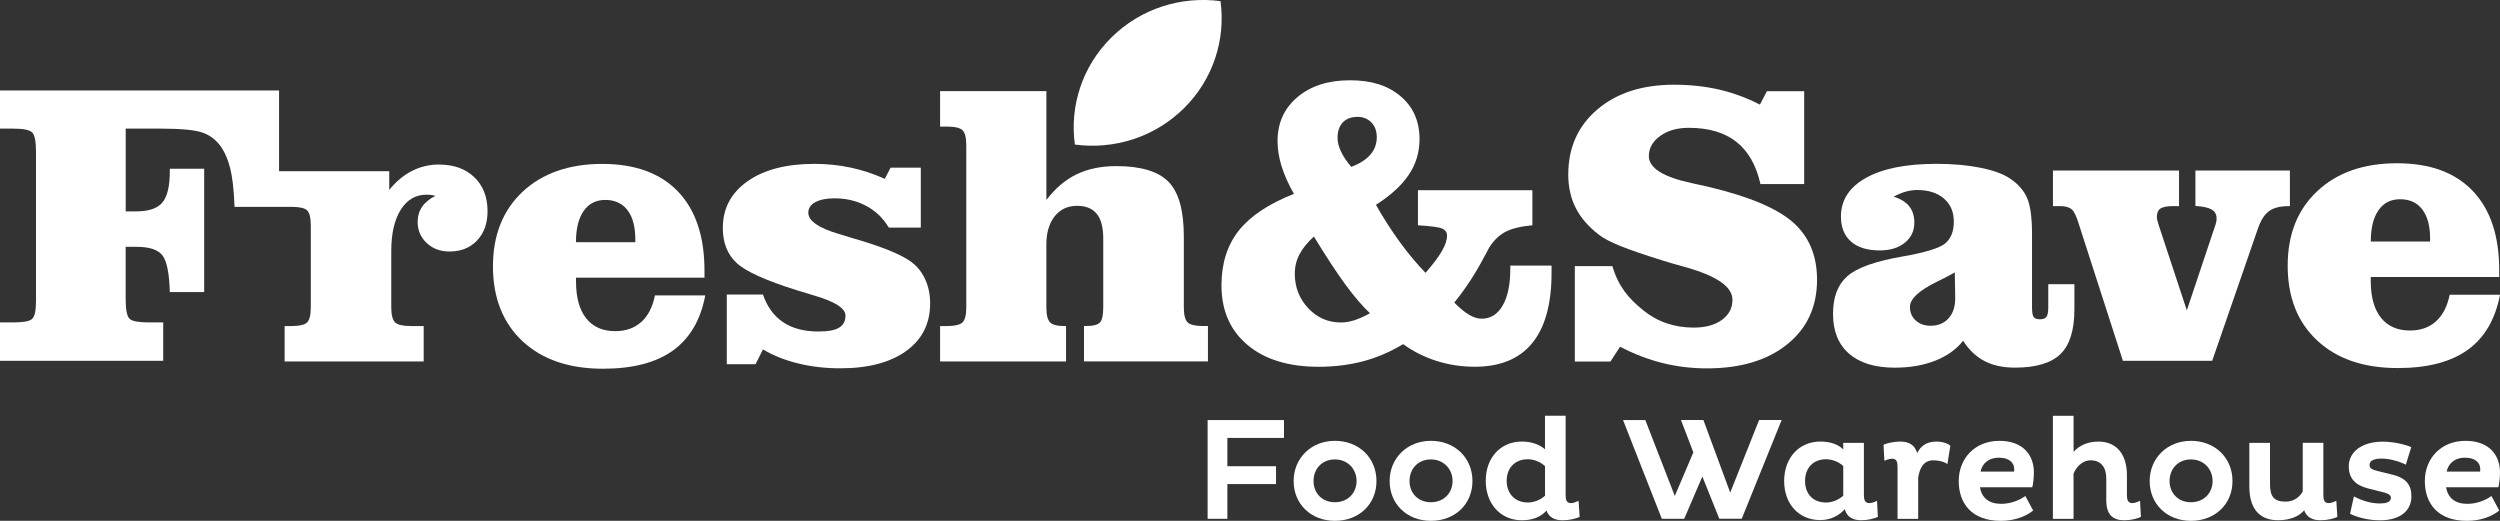 <svg width="360" height="75" viewBox="0 0 360 75" fill="none" xmlns="http://www.w3.org/2000/svg">
<rect x="0" y="0" width="360" height="75" fill="#333333" stroke="none"/>
<g clip-path="url(#clip0_1_2)">
<path d="M226.782 38.322H232.178C233.067 41.296 234.543 42.991 236.602 44.665C238.666 46.339 241.093 47.174 243.89 47.174C245.58 47.174 246.931 46.81 247.95 46.068C248.969 45.331 249.474 44.363 249.474 43.165C249.474 41.317 247.269 39.766 242.856 38.511C241.416 38.117 240.293 37.794 239.477 37.528C236.825 36.709 234.782 36.008 233.348 35.429C231.913 34.845 230.878 34.308 230.244 33.801C228.736 32.644 227.624 31.359 226.907 29.946C226.189 28.538 225.83 26.935 225.83 25.133C225.83 21.262 227.224 18.14 230.015 15.764C232.802 13.388 236.482 12.2 241.062 12.2C243.386 12.2 245.554 12.436 247.571 12.902C249.583 13.373 251.537 14.09 253.43 15.062L254.438 13.132H259.803V26.51H253.508C252.889 23.776 251.73 21.744 250.019 20.413C248.314 19.071 246.032 18.406 243.183 18.406C241.509 18.406 240.137 18.8 239.056 19.583C237.974 20.372 237.434 21.334 237.434 22.481C237.434 24.196 239.508 25.497 243.646 26.377C244.665 26.597 245.45 26.777 246.016 26.905C251.792 28.272 255.842 29.966 258.165 31.994C260.489 34.026 261.654 36.786 261.654 40.283C261.654 44.174 260.224 47.276 257.36 49.58C254.501 51.889 250.643 53.046 245.798 53.046C243.578 53.046 241.447 52.785 239.394 52.273C237.34 51.761 235.307 50.978 233.29 49.928L231.902 52.063H226.777V38.327L226.782 38.322Z" fill="white"/>
<path d="M281.497 39.228C280.826 39.612 279.932 40.073 278.819 40.62C276.293 41.87 275.03 43.058 275.03 44.194C275.03 44.983 275.31 45.638 275.861 46.145C276.418 46.657 277.135 46.908 278.008 46.908C279.084 46.908 279.947 46.554 280.587 45.843C281.226 45.141 281.549 44.179 281.549 42.971V42.776L281.491 39.233L281.497 39.228ZM282.692 49.063C281.71 50.312 280.369 51.27 278.679 51.935C276.984 52.606 275.045 52.944 272.851 52.944C270.008 52.944 267.814 52.273 266.27 50.932C264.726 49.59 263.957 47.681 263.957 45.213C263.957 42.745 264.648 40.979 266.02 39.771C267.393 38.562 270.034 37.615 273.938 36.939C277.192 36.371 279.24 35.752 280.083 35.071C280.925 34.39 281.351 33.34 281.351 31.922C281.351 30.504 280.878 29.413 279.927 28.594C278.98 27.77 277.686 27.36 276.054 27.36C275.513 27.36 274.967 27.442 274.411 27.601C273.855 27.76 273.278 28.005 272.68 28.323C273.683 28.63 274.432 29.086 274.92 29.695C275.414 30.309 275.664 31.103 275.664 32.06C275.664 33.248 275.206 34.216 274.297 34.953C273.387 35.69 272.181 36.059 270.673 36.059C268.89 36.059 267.512 35.634 266.546 34.784C265.579 33.934 265.095 32.731 265.095 31.185C265.095 28.809 266.301 26.951 268.719 25.604C271.136 24.263 274.505 23.592 278.84 23.592C281.221 23.592 283.342 23.782 285.208 24.16C287.075 24.539 288.494 25.056 289.461 25.722C290.63 26.51 291.452 27.452 291.915 28.538C292.377 29.628 292.611 31.338 292.611 33.678V44.245C292.611 44.967 292.689 45.428 292.85 45.648C293.006 45.868 293.308 45.976 293.755 45.976C294.202 45.976 294.514 45.858 294.685 45.638C294.862 45.407 294.95 44.947 294.95 44.245V40.928H298.714V44.527C298.714 47.532 298.049 49.683 296.708 50.983C295.372 52.283 293.183 52.939 290.152 52.939C288.442 52.939 286.981 52.621 285.765 51.992C284.548 51.357 283.524 50.384 282.687 49.058" fill="white"/>
<path d="M319.02 32.408C319.077 32.234 319.119 32.076 319.15 31.922C319.176 31.773 319.191 31.62 319.191 31.466C319.191 30.883 318.963 30.453 318.5 30.181C318.037 29.91 317.252 29.726 316.14 29.659V24.56H329.744V29.685H329.516C328.346 29.685 327.436 29.915 326.781 30.376C326.131 30.842 325.601 31.63 325.201 32.741L318.557 51.951H305.696L299.395 32.403C299.047 31.231 298.699 30.483 298.345 30.161C297.986 29.838 297.435 29.68 296.687 29.68H295.626V24.555H313.78V29.68H312.948C312.085 29.68 311.477 29.792 311.118 30.017C310.764 30.248 310.588 30.652 310.588 31.241C310.588 31.39 310.609 31.564 310.661 31.763C310.707 31.958 310.77 32.173 310.848 32.398L314.903 44.691L319.015 32.398L319.02 32.408Z" fill="white"/>
<path d="M341.389 34.784H349.936V34.359C349.936 32.541 349.561 31.149 348.813 30.166C348.064 29.183 347.004 28.691 345.621 28.691C344.238 28.691 343.24 29.224 342.502 30.279C341.764 31.338 341.394 32.838 341.394 34.784M360 42.438C359.329 45.986 357.775 48.633 355.342 50.384C352.904 52.13 349.551 53 345.273 53C340.381 53 336.518 51.679 333.68 49.038C330.841 46.391 329.427 42.802 329.427 38.27C329.427 33.739 330.847 30.186 333.695 27.519C336.544 24.846 340.365 23.51 345.158 23.51C349.951 23.51 353.533 24.841 356.075 27.493C358.612 30.151 359.886 33.949 359.886 38.895V39.888H341.389V40.457C341.389 42.755 341.873 44.527 342.855 45.751C343.833 46.979 345.221 47.594 347.024 47.594C348.558 47.594 349.816 47.153 350.793 46.263C351.771 45.372 352.421 44.097 352.753 42.438H360Z" fill="white"/>
<path d="M194.577 24.027C195.793 23.572 196.713 22.993 197.332 22.271C197.951 21.554 198.257 20.71 198.257 19.752C198.257 18.882 198.003 18.175 197.483 17.638C196.968 17.105 196.308 16.829 195.502 16.829C194.582 16.829 193.87 17.095 193.365 17.622C192.861 18.155 192.607 18.897 192.607 19.86C192.607 20.464 192.768 21.119 193.1 21.816C193.428 22.512 193.922 23.249 194.577 24.027ZM189.207 34.057C188.266 34.907 187.574 35.762 187.127 36.622C186.675 37.482 186.451 38.409 186.451 39.412C186.451 41.358 187.096 43.011 188.39 44.389C189.685 45.756 191.25 46.437 193.085 46.437C193.724 46.437 194.39 46.324 195.081 46.099C195.772 45.868 196.505 45.541 197.275 45.105C196.204 44.102 195.034 42.735 193.755 40.999C192.482 39.259 190.959 36.95 189.201 34.057M217.492 38.25H223.424V39.294C223.424 43.769 222.493 47.143 220.637 49.411C218.786 51.674 216.026 52.811 212.371 52.811C210.458 52.811 208.623 52.529 206.871 51.976C205.119 51.418 203.513 50.614 202.047 49.555C200.207 50.666 198.294 51.49 196.297 52.022C194.301 52.544 192.17 52.816 189.898 52.816C185.547 52.816 182.126 51.766 179.636 49.667C177.141 47.573 175.893 44.711 175.893 41.081C175.893 37.928 176.725 35.306 178.383 33.207C180.042 31.113 182.688 29.347 186.327 27.913C185.536 26.531 184.949 25.215 184.554 23.961C184.164 22.706 183.967 21.488 183.967 20.315C183.967 17.709 184.923 15.595 186.836 13.982C188.744 12.369 191.27 11.56 194.4 11.56C197.53 11.56 199.884 12.329 201.699 13.87C203.508 15.411 204.412 17.464 204.412 20.029C204.412 21.897 203.908 23.602 202.889 25.133C201.876 26.659 200.295 28.118 198.138 29.495C199.224 31.42 200.368 33.202 201.569 34.845C202.764 36.489 204.002 37.974 205.281 39.294C206.383 38.014 207.178 36.955 207.656 36.12C208.129 35.291 208.374 34.559 208.374 33.939C208.374 33.468 208.145 33.125 207.688 32.92C207.23 32.71 206.06 32.557 204.184 32.439V27.391H220.663V32.439C218.974 32.593 217.674 32.91 216.754 33.402C215.834 33.898 215.054 34.661 214.42 35.695C214.326 35.864 214.129 36.233 213.827 36.801C212.496 39.351 211.025 41.603 209.413 43.569C210.198 44.368 210.911 44.947 211.55 45.331C212.184 45.705 212.787 45.894 213.349 45.894C214.638 45.894 215.652 45.264 216.385 43.995C217.118 42.73 217.482 40.969 217.482 38.701V38.25H217.492Z" fill="white"/>
<path d="M173.263 46.949C172.135 46.949 171.381 46.775 171.022 46.426C170.658 46.078 170.471 45.346 170.471 44.23V34.062C170.471 30.32 169.743 27.698 168.272 26.188C166.801 24.677 164.295 23.92 160.75 23.92C158.582 23.92 156.69 24.309 155.068 25.082C153.446 25.855 151.985 27.094 150.68 28.794V13.127H135.376V18.227H136.384C137.491 18.227 138.235 18.401 138.599 18.749C138.963 19.097 139.145 19.834 139.145 20.945V44.23C139.145 45.346 138.963 46.078 138.599 46.426C138.235 46.775 137.491 46.949 136.384 46.949H135.376V52.048H153.508V46.949H153.212C152.214 46.949 151.543 46.769 151.195 46.406C150.852 46.047 150.675 45.321 150.675 44.225V35.214C150.675 33.519 151.075 32.163 151.865 31.154C152.666 30.145 153.742 29.639 155.104 29.639C156.367 29.639 157.314 30.028 157.937 30.801C158.561 31.574 158.868 32.751 158.868 34.339V44.225C158.868 45.361 158.712 46.094 158.395 46.431C158.078 46.775 157.433 46.944 156.456 46.944H156.097V52.043H173.944V46.944H173.252L173.263 46.949Z" fill="white"/>
<path d="M63.246 23.689C61.863 23.689 60.568 23.986 59.362 24.596C58.156 25.2 57.054 26.116 56.051 27.345V24.657H40.185V13.025H0V18.523H1.929C3.332 18.523 4.221 18.698 4.606 19.046C4.991 19.394 5.183 20.326 5.183 21.836V43.37C5.183 44.803 4.98 45.679 4.564 45.976C4.154 46.278 3.296 46.426 1.986 46.426H0V51.951H23.503V46.426H21.319C19.999 46.426 19.125 46.268 18.715 45.955C18.304 45.643 18.096 44.686 18.096 43.083V35.542H19.682C21.501 35.542 22.733 35.946 23.378 36.76C24.023 37.574 24.376 39.341 24.454 42.054H29.403V24.294H24.454V24.637C24.454 26.807 24.095 28.318 23.378 29.168C22.66 30.017 21.408 30.437 19.625 30.437H18.101V18.523H23.165C26.175 18.523 28.213 18.723 29.278 19.133C30.344 19.537 31.207 20.228 31.883 21.216C32.439 22.046 32.865 23.07 33.162 24.288C33.453 25.497 33.661 27.038 33.775 29.756H33.811L33.775 29.787H41.994C43.127 29.787 43.871 29.956 44.224 30.294C44.578 30.637 44.754 31.374 44.754 32.506V44.23C44.754 45.346 44.578 46.078 44.224 46.426C43.871 46.775 43.127 46.949 41.994 46.949H40.985V52.048H61.01V46.949H59.139C58.005 46.949 57.257 46.775 56.893 46.426C56.529 46.078 56.342 45.346 56.342 44.23V36.161C56.342 33.632 56.799 31.64 57.709 30.197C58.619 28.753 59.861 28.031 61.437 28.031C61.629 28.031 61.826 28.041 62.045 28.067C62.258 28.098 62.476 28.138 62.705 28.2C61.842 28.635 61.197 29.162 60.776 29.787C60.355 30.407 60.142 31.134 60.142 31.968C60.142 33.171 60.579 34.185 61.452 34.999C62.325 35.813 63.412 36.218 64.717 36.218C66.365 36.218 67.696 35.69 68.699 34.63C69.702 33.571 70.207 32.168 70.207 30.412C70.207 28.374 69.572 26.741 68.309 25.527C67.041 24.309 65.356 23.7 63.246 23.7" fill="white"/>
<path d="M92.352 46.355C91.375 47.245 90.117 47.686 88.583 47.686C86.779 47.686 85.391 47.072 84.414 45.843C83.437 44.614 82.948 42.848 82.948 40.549V39.98H101.445V38.987C101.445 34.042 100.176 30.238 97.634 27.585C95.092 24.933 91.453 23.602 86.717 23.602C81.981 23.602 78.103 24.939 75.254 27.611C72.406 30.284 70.986 33.873 70.986 38.363C70.986 42.853 72.406 46.483 75.239 49.13C78.077 51.772 81.945 53.097 86.832 53.097C91.11 53.097 94.463 52.222 96.901 50.481C99.334 48.73 100.888 46.083 101.559 42.535H94.312C93.985 44.194 93.335 45.469 92.358 46.36M84.05 30.376C84.788 29.316 85.828 28.789 87.169 28.789C88.511 28.789 89.613 29.28 90.361 30.263C91.11 31.246 91.484 32.644 91.484 34.456V34.881H82.938C82.938 32.936 83.307 31.436 84.045 30.376" fill="white"/>
<path d="M130.894 37.487C129.512 36.581 127.24 35.644 124.074 34.681C123.424 34.492 122.915 34.339 122.551 34.226C122.13 34.098 121.547 33.914 120.799 33.693C117.862 32.823 116.396 31.799 116.396 30.632C116.396 29.987 116.728 29.48 117.404 29.116C118.075 28.748 119 28.558 120.165 28.558C121.854 28.558 123.377 28.922 124.739 29.649C126.101 30.381 127.183 31.42 127.988 32.777H132.594V24.14H128.248L127.411 25.753C125.821 25.036 124.188 24.498 122.52 24.14C120.851 23.782 119.104 23.597 117.285 23.597C113.225 23.597 110.007 24.437 107.636 26.106C105.271 27.78 104.085 30.023 104.085 32.833C104.085 34.948 104.741 36.617 106.056 37.846C107.366 39.08 110.251 40.385 114.701 41.783C115.294 41.972 116.11 42.218 117.144 42.525C120.211 43.411 121.75 44.384 121.75 45.443C121.75 46.232 121.443 46.816 120.825 47.184C120.211 47.558 119.224 47.737 117.862 47.737C115.813 47.737 114.114 47.297 112.783 46.406C111.452 45.515 110.475 44.189 109.866 42.412H104.657V52.442H108.801L109.866 50.317C111.322 51.183 113.006 51.858 114.914 52.33C116.822 52.8 118.849 53.036 120.996 53.036C125.025 53.036 128.191 52.202 130.489 50.543C132.792 48.879 133.941 46.595 133.941 43.682C133.941 42.346 133.676 41.138 133.151 40.062C132.626 38.982 131.872 38.127 130.894 37.482" fill="white"/>
<path d="M170.466 15.61C174.744 11.397 176.501 5.647 175.753 0.164C170.185 -0.579 164.347 1.157 160.069 5.371C155.79 9.584 154.028 15.334 154.782 20.817C160.349 21.559 166.187 19.824 170.466 15.61Z" fill="white"/>
<path d="M176.741 69.711V74.708H173.897V60.49H184.892V63.061H176.741V67.136H183.748V69.706H176.741V69.711Z" fill="white"/>
<path d="M192.227 63.48C195.71 63.48 198.211 65.948 198.211 69.271C198.211 72.594 195.705 75 192.227 75C188.749 75 186.285 72.553 186.285 69.271C186.285 65.989 188.791 63.48 192.227 63.48ZM192.227 72.322C194.093 72.322 195.346 70.986 195.346 69.271C195.346 67.556 194.093 66.158 192.227 66.158C190.361 66.158 189.149 67.515 189.149 69.271C189.149 71.027 190.402 72.322 192.227 72.322Z" fill="white"/>
<path d="M206.05 63.48C209.533 63.48 212.033 65.948 212.033 69.271C212.033 72.594 209.528 75 206.05 75C202.572 75 200.108 72.553 200.108 69.271C200.108 65.989 202.614 63.48 206.05 63.48ZM206.05 72.322C207.916 72.322 209.169 70.986 209.169 69.271C209.169 67.556 207.916 66.158 206.05 66.158C204.184 66.158 202.972 67.515 202.972 69.271C202.972 71.027 204.225 72.322 206.05 72.322Z" fill="white"/>
<path d="M225.451 59.866V71.344C225.451 71.995 225.602 72.45 226.215 72.45C226.553 72.45 226.917 72.302 227.317 72.118L227.468 74.437C226.938 74.688 225.96 74.918 225.025 74.918C223.855 74.918 223.049 74.498 222.691 73.515C221.968 74.37 220.803 74.918 219.145 74.918C216.068 74.918 213.947 72.537 213.947 69.23C213.947 65.923 216.068 63.583 219.145 63.583C220.57 63.583 221.692 64.023 222.477 64.689V59.861H225.451V59.866ZM219.998 72.363C220.996 72.363 221.973 71.882 222.483 71.38V67.136C221.911 66.573 220.975 66.132 219.998 66.132C218.173 66.132 216.962 67.366 216.962 69.225C216.962 71.083 218.152 72.358 219.998 72.358V72.363Z" fill="white"/>
<path d="M245.138 68.621L242.528 74.703H239.3L233.717 60.485H236.924L241.171 71.416L243.843 65.144L242.06 60.48H245.289L249.151 70.935L253.31 60.48H256.559L250.81 74.698H247.581L245.138 68.616V68.621Z" fill="white"/>
<path d="M268.401 71.339C268.401 71.969 268.573 72.445 269.166 72.445C269.592 72.445 269.93 72.297 270.289 72.112L270.413 74.432C269.862 74.683 268.947 74.913 267.996 74.913C266.743 74.913 265.958 74.411 265.641 73.326C264.877 74.201 263.645 74.892 262.116 74.892C259.018 74.892 256.918 72.553 256.918 69.271C256.918 65.989 259.018 63.583 262.116 63.583C263.562 63.583 264.684 63.982 265.428 64.714V63.772H268.401V71.339ZM265.428 67.115C264.918 66.593 263.941 66.132 262.943 66.132C261.097 66.132 259.928 67.387 259.928 69.271C259.928 71.155 261.118 72.363 262.943 72.363C263.92 72.363 264.83 71.923 265.428 71.38V67.115Z" fill="white"/>
<path d="M273.241 67.162C273.241 66.511 273.091 66.056 272.477 66.056C272.03 66.056 271.521 66.266 271.354 66.368L271.229 64.069C271.38 63.921 272.482 63.588 273.647 63.588C274.92 63.588 275.747 64.09 276.069 65.242C276.6 64.218 277.405 63.588 278.851 63.588C279.89 63.588 280.696 63.967 280.847 64.218L280.42 66.849C280.249 66.619 279.402 66.286 278.383 66.286C276.958 66.286 276.407 67.499 276.22 68.774V74.713H273.246V67.167L273.241 67.162Z" fill="white"/>
<path d="M292.777 73.515C291.634 74.437 289.996 75 288.109 75C283.93 75 282.058 72.491 282.058 69.271C282.058 66.051 284.351 63.48 287.917 63.48C291.291 63.48 292.881 65.508 292.881 68.037C292.881 68.708 292.777 69.752 292.648 70.167H285.11C285.385 71.693 286.383 72.553 288.187 72.553C289.586 72.553 290.88 71.99 291.649 71.421L292.772 73.51L292.777 73.515ZM290.043 67.535C290.043 66.66 289.362 65.907 287.854 65.907C286.264 65.907 285.411 66.849 285.203 67.914H290.022C290.043 67.812 290.043 67.643 290.043 67.535Z" fill="white"/>
<path d="M298.595 59.866V65.073C299.38 64.172 300.612 63.588 302.161 63.588C305.025 63.588 306.278 65.723 306.278 68.416V71.344C306.278 71.974 306.45 72.45 307.042 72.45C307.401 72.45 307.765 72.302 308.165 72.118L308.29 74.437C307.76 74.688 306.866 74.918 305.873 74.918C304.214 74.918 303.305 74.084 303.305 72.036V68.897C303.305 67.29 302.54 66.286 301.054 66.286C299.801 66.286 298.933 67.331 298.589 68.211V74.713H295.616V59.871H298.589L298.595 59.866Z" fill="white"/>
<path d="M315.495 63.48C318.978 63.48 321.479 65.948 321.479 69.271C321.479 72.594 318.973 75 315.495 75C312.017 75 309.553 72.553 309.553 69.271C309.553 65.989 312.059 63.48 315.495 63.48ZM315.495 72.322C317.361 72.322 318.614 70.986 318.614 69.271C318.614 67.556 317.361 66.158 315.495 66.158C313.629 66.158 312.418 67.515 312.418 69.271C312.418 71.027 313.67 72.322 315.495 72.322Z" fill="white"/>
<path d="M334.563 63.772V71.339C334.563 71.969 334.714 72.445 335.307 72.445C335.692 72.445 336.05 72.297 336.43 72.112L336.581 74.432C336.05 74.703 335.094 74.913 334.137 74.913C332.968 74.913 332.162 74.473 331.803 73.49C330.976 74.432 329.661 74.913 328.024 74.913C325.159 74.913 323.906 72.988 323.906 70.085V63.772H326.88V69.645C326.88 71.442 327.389 72.235 329.131 72.235C330.425 72.235 331.21 71.462 331.595 70.771V63.767H334.569L334.563 63.772Z" fill="white"/>
<path d="M346.437 66.911C345.439 66.409 344.061 66.035 342.912 66.035C341.977 66.035 341.212 66.286 341.212 66.936C341.212 67.479 341.597 67.627 342.424 67.837L344.545 68.36C346.499 68.841 347.243 69.865 347.243 71.452C347.243 73.582 345.584 74.923 342.72 74.923C340.786 74.923 339.258 74.401 338.41 73.981L338.961 71.493C339.939 71.995 341.296 72.496 342.59 72.496C343.651 72.496 344.29 72.307 344.29 71.662C344.29 71.222 343.739 71.012 342.892 70.807L340.963 70.326C339.159 69.865 338.223 68.861 338.223 67.172C338.223 65.062 340.11 63.598 343.146 63.598C344.591 63.598 346.375 63.998 347.222 64.392L346.437 66.921V66.911Z" fill="white"/>
<path d="M359.896 73.515C358.752 74.437 357.115 75 355.228 75C351.048 75 349.177 72.491 349.177 69.271C349.177 66.051 351.469 63.48 355.035 63.48C358.409 63.48 360 65.508 360 68.037C360 68.708 359.896 69.752 359.766 70.167H352.228C352.504 71.693 353.502 72.553 355.306 72.553C356.709 72.553 358.004 71.99 358.768 71.421L359.891 73.51L359.896 73.515ZM357.156 67.535C357.156 66.66 356.475 65.907 354.968 65.907C353.377 65.907 352.524 66.849 352.317 67.914H357.136C357.156 67.812 357.156 67.643 357.156 67.535Z" fill="white"/>
</g>
<defs>
<clipPath id="clip0_1_2">
<rect width="360" height="75" fill="white"/>
</clipPath>
</defs>
</svg>
